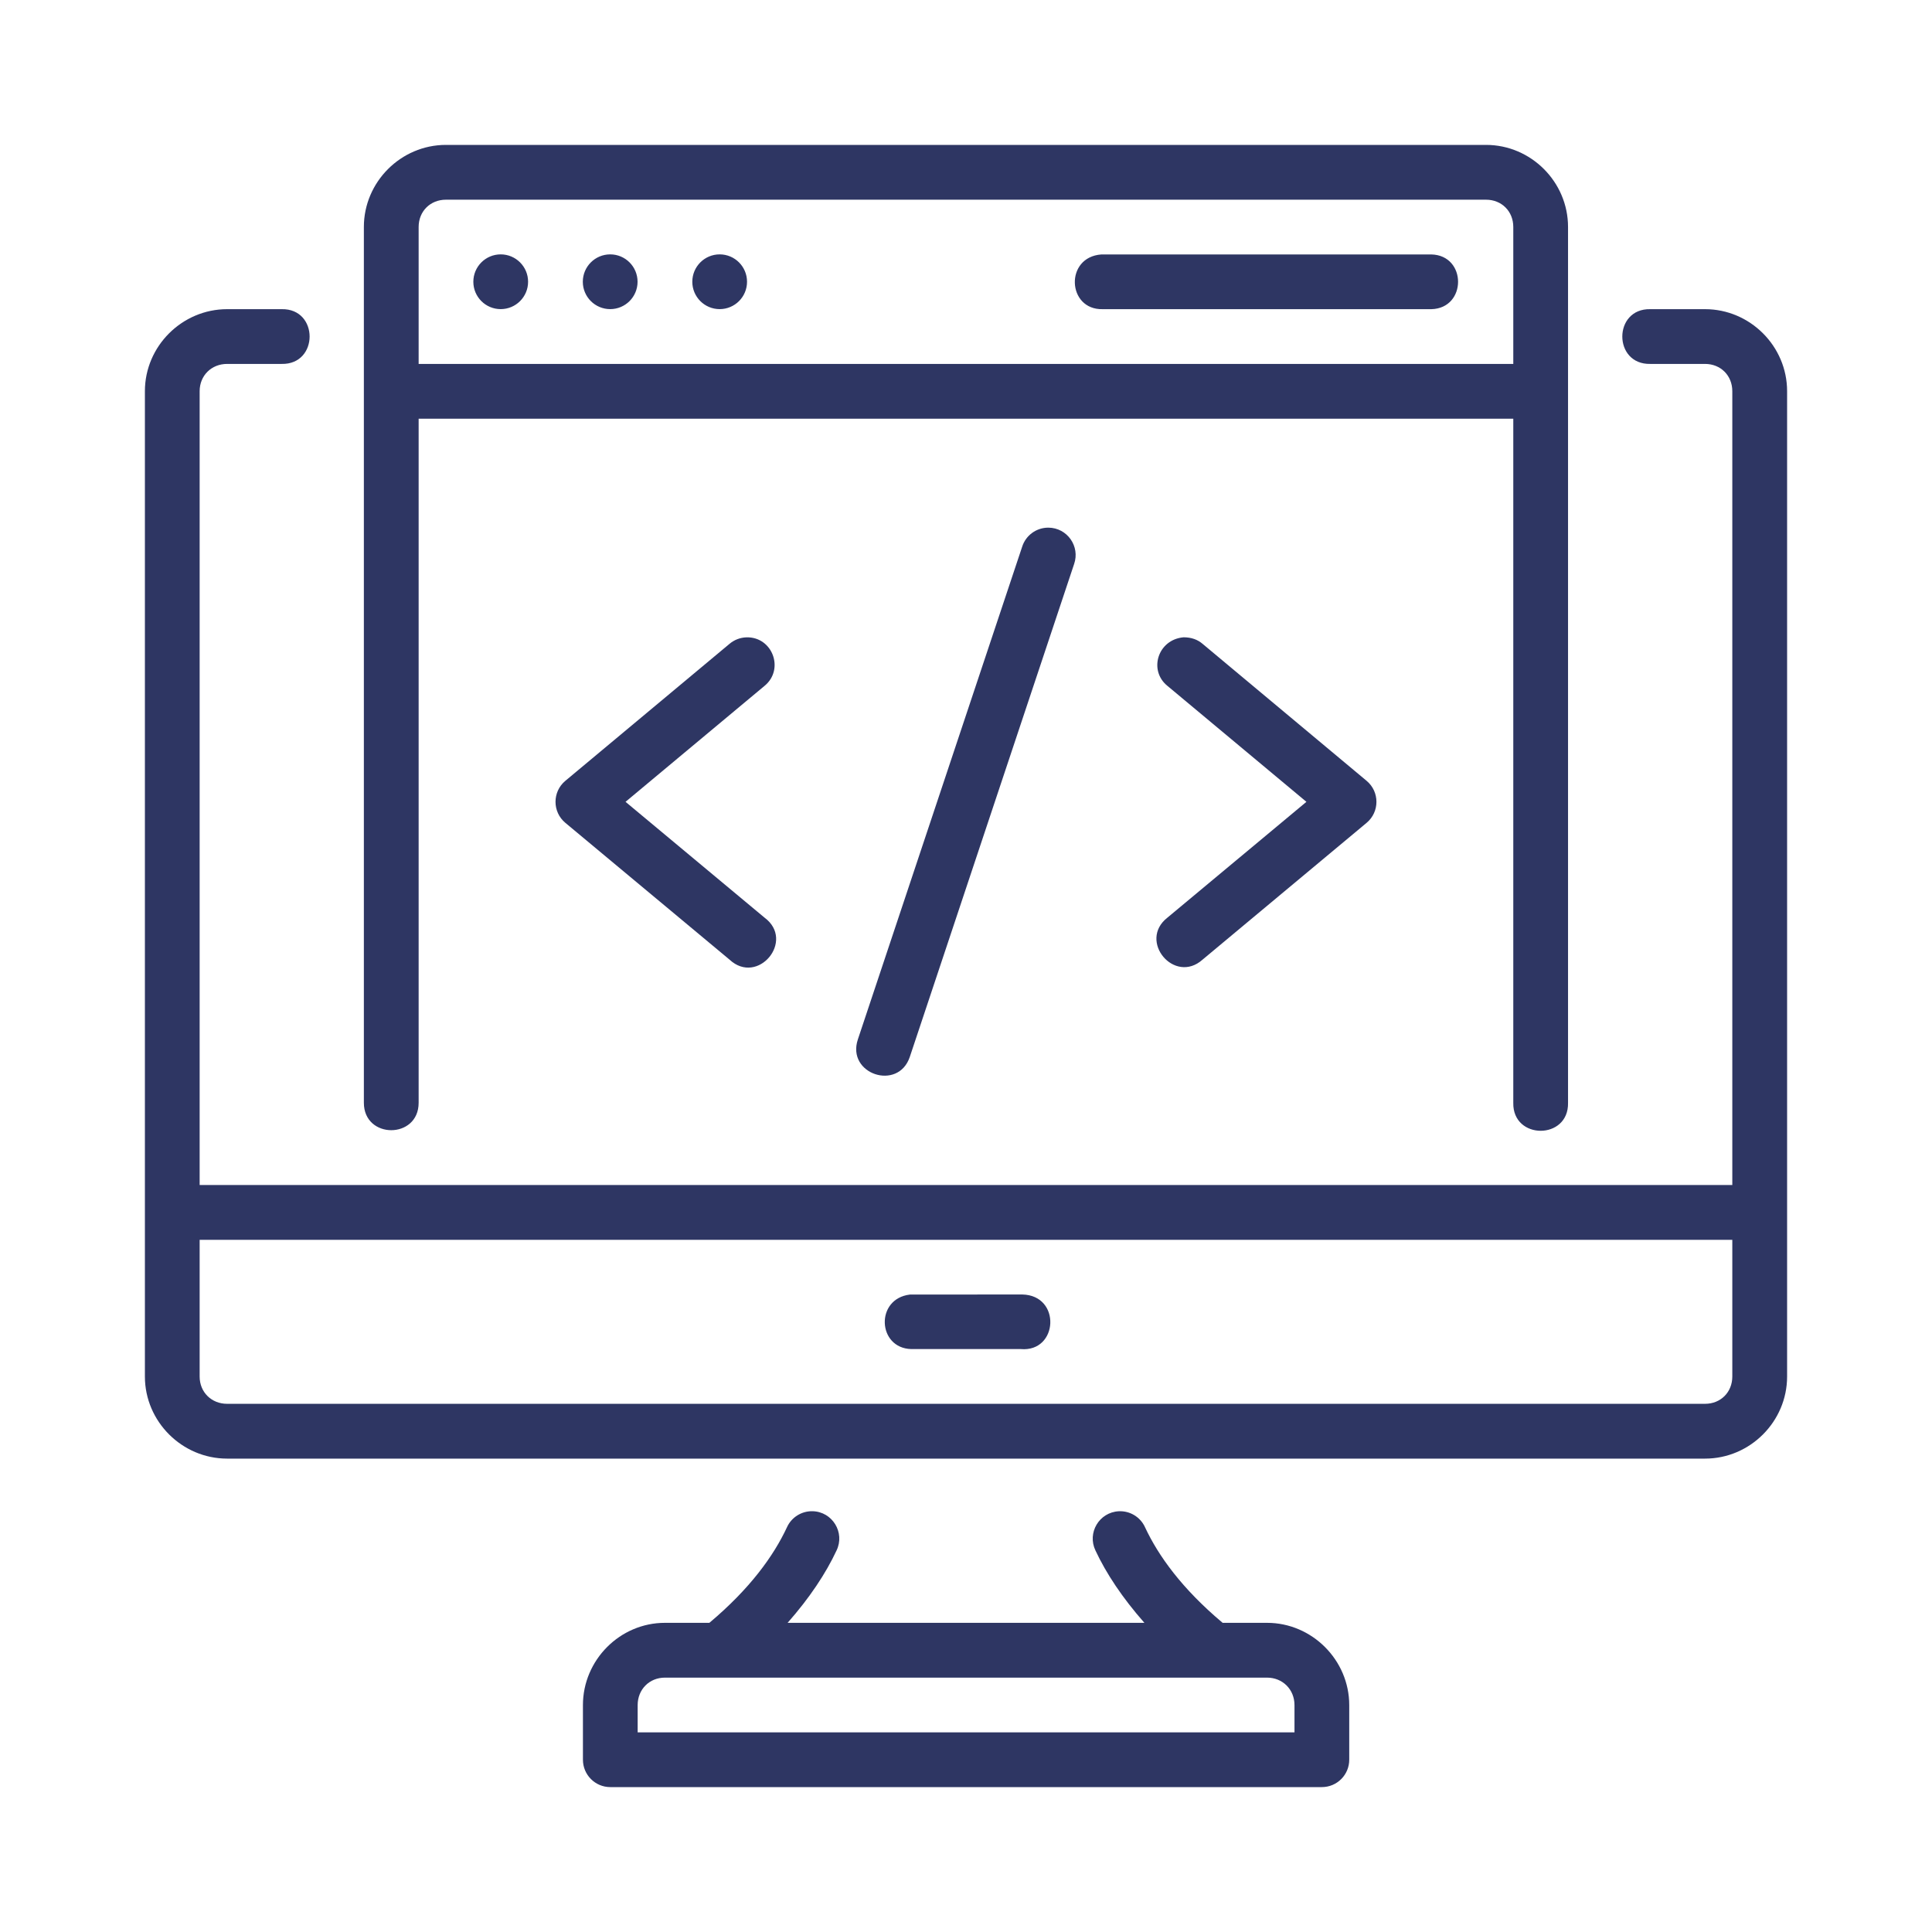 <svg width="80" height="80" viewBox="0 0 80 80" fill="none" xmlns="http://www.w3.org/2000/svg">
<path d="M18.465 6C16.601 6 15.067 7.534 15.067 9.398V45.664C15.067 47.177 17.335 47.177 17.335 45.664V17.338H62.662V45.664C62.628 47.21 64.964 47.21 64.929 45.664V9.398C64.929 7.534 63.397 6 61.533 6H18.465ZM18.465 8.269H61.533C62.181 8.269 62.662 8.75 62.662 9.398V15.069H17.335V9.398C17.335 8.75 17.817 8.269 18.465 8.269ZM20.733 10.533C20.107 10.533 19.6 11.041 19.6 11.667C19.6 12.293 20.107 12.8 20.733 12.8C21.359 12.8 21.867 12.293 21.867 11.667C21.867 11.041 21.359 10.533 20.733 10.533ZM25.267 10.533C24.641 10.533 24.133 11.041 24.133 11.667C24.133 12.293 24.641 12.8 25.267 12.8C25.893 12.8 26.4 12.293 26.4 11.667C26.4 11.041 25.893 10.533 25.267 10.533ZM29.8 10.533C29.174 10.533 28.667 11.041 28.667 11.667C28.667 12.293 29.174 12.8 29.8 12.8C30.426 12.8 30.933 12.293 30.933 11.667C30.933 11.041 30.426 10.533 29.8 10.533ZM45.609 10.536C44.079 10.64 44.183 12.84 45.662 12.802H59.267C60.745 12.768 60.745 10.568 59.267 10.536H45.609ZM9.404 12.802C7.54 12.802 6 14.334 6 16.198V57C6 58.864 7.54 60.398 9.404 60.398H70.602C72.466 60.398 74 58.864 74 57V16.198C74 14.334 72.466 12.802 70.602 12.802H68.335C66.79 12.768 66.79 15.103 68.335 15.069H70.602C71.25 15.069 71.731 15.55 71.731 16.198V49.069H8.267V16.198C8.267 15.55 8.757 15.069 9.404 15.069H11.662C13.207 15.103 13.207 12.768 11.662 12.802L9.404 12.802ZM43.413 21.849C42.915 21.846 42.473 22.168 42.324 22.644L35.522 43.041C35.042 44.476 37.194 45.195 37.674 43.761L44.476 23.357C44.732 22.623 44.191 21.854 43.413 21.849ZM48.341 28.401L54.096 33.202L48.341 37.997C47.111 38.959 48.629 40.776 49.795 39.737L56.588 34.072C57.131 33.619 57.131 32.785 56.588 32.332L49.795 26.659C49.592 26.485 49.334 26.389 49.009 26.389C47.938 26.483 47.549 27.761 48.341 28.401ZM30.905 26.391C30.649 26.4 30.404 26.494 30.209 26.659L23.41 32.332C22.867 32.785 22.867 33.619 23.41 34.072L30.209 39.737C31.379 40.826 32.941 38.949 31.657 37.997L25.902 33.202L31.657 28.401C32.495 27.715 31.986 26.358 30.905 26.391ZM8.267 51.338H71.731V57C71.731 57.648 71.25 58.129 70.602 58.129H9.404C8.757 58.129 8.267 57.648 8.267 57V51.338ZM42.329 53.602L37.678 53.605C36.233 53.777 36.33 55.824 37.731 55.862H42.267C43.823 56 43.953 53.633 42.329 53.602ZM33.643 62.576C33.188 62.567 32.771 62.83 32.585 63.244C32.039 64.415 31.061 65.782 29.373 67.198H27.533C25.669 67.198 24.138 68.74 24.138 70.605V72.862C24.136 73.488 24.641 73.998 25.267 74H54.731C55.361 74.002 55.871 73.492 55.869 72.862V70.605C55.869 68.74 54.328 67.198 52.465 67.198H50.627C48.939 65.782 47.961 64.415 47.415 63.244C47.224 62.819 46.79 62.554 46.324 62.578C45.514 62.621 45.009 63.473 45.361 64.203C45.803 65.151 46.478 66.167 47.387 67.198H32.613C33.522 66.167 34.197 65.151 34.639 64.203C34.999 63.46 34.468 62.593 33.643 62.576ZM27.533 69.467H52.465C53.112 69.467 53.602 69.957 53.602 70.605V71.733H26.404V70.605C26.404 69.957 26.886 69.467 27.533 69.467Z" fill="#2E3663"/>
</svg>
